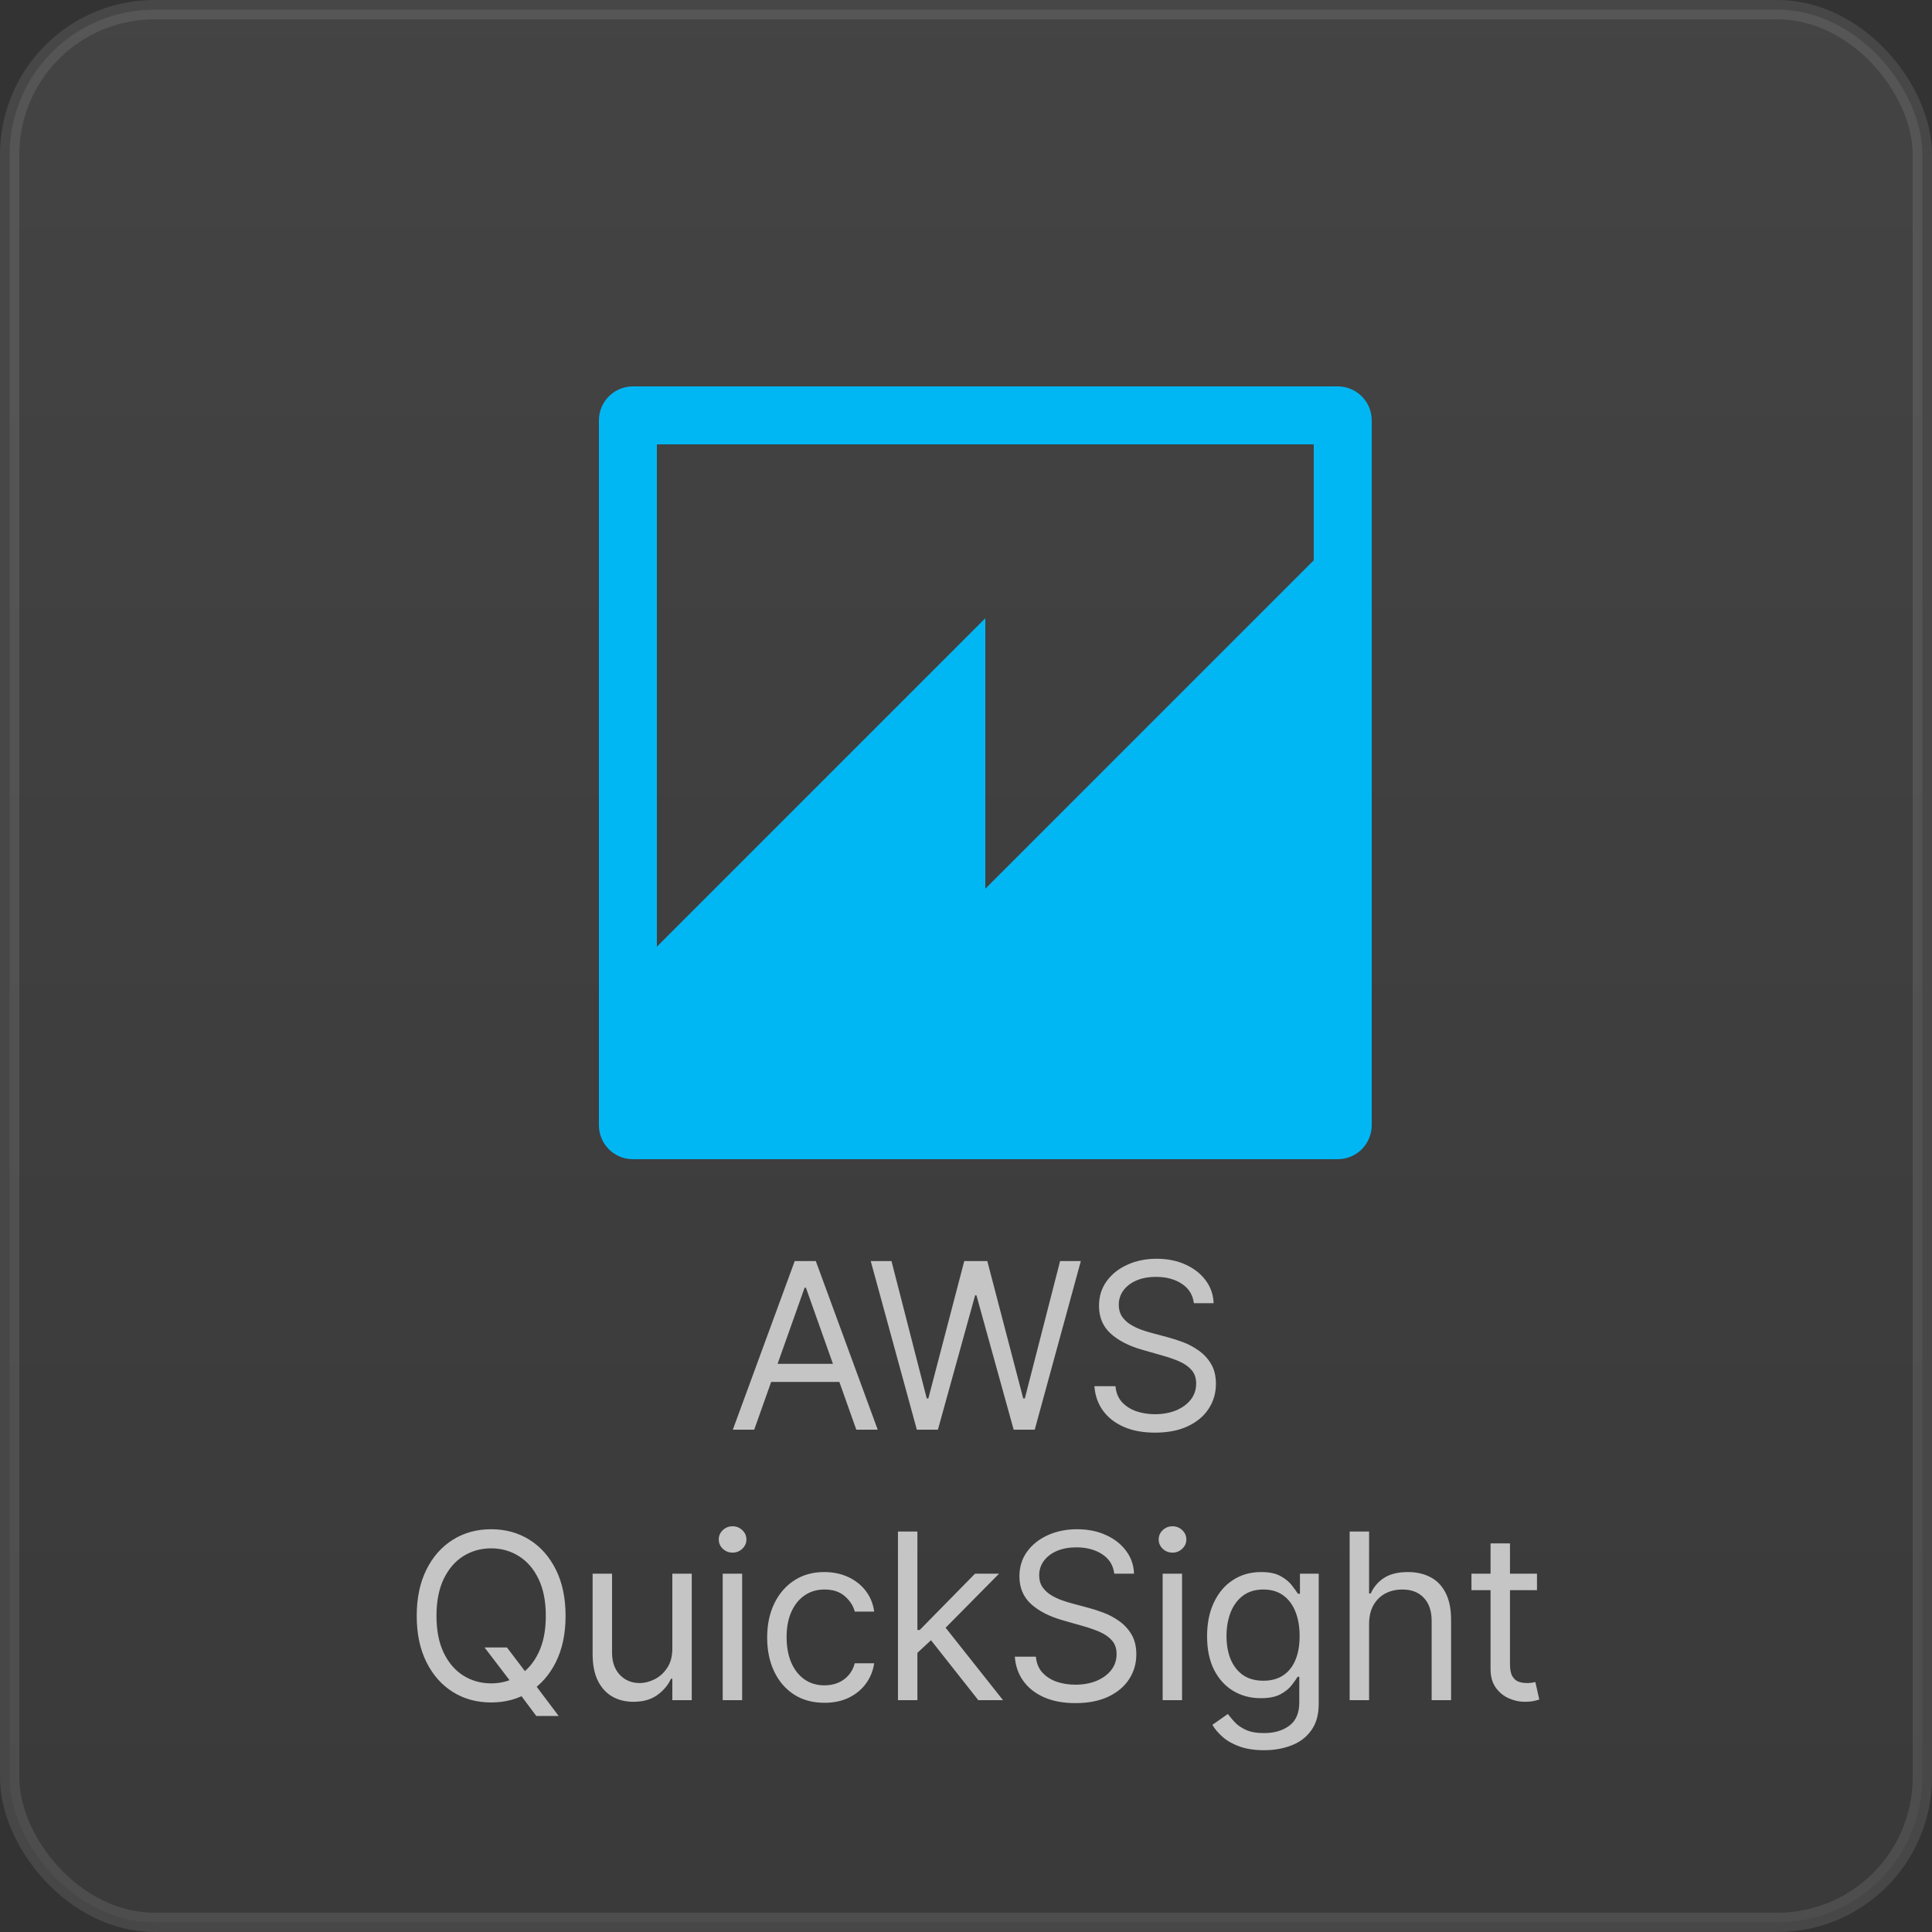 <svg width="100" height="100" viewBox="0 0 100 100" fill="none" xmlns="http://www.w3.org/2000/svg">
<rect x="0" y="0" width="100" height="100" fill="#333333" stroke="none"/>
<rect opacity="0.1" x="0.5" y="0.5" width="99" height="99" rx="7.5" fill="url(#paint0_linear_119_7040)" stroke="white"/>
<path fill-rule="evenodd" clip-rule="evenodd" d="M68 29L51 46V32L34 49V23H68M32.746 20C32.284 20.003 31.843 20.188 31.516 20.514C31.189 20.84 31.004 21.281 31 21.743V58.253C31.004 59.213 31.787 59.995 32.743 60H69.253C69.715 59.997 70.156 59.812 70.483 59.487C70.81 59.161 70.996 58.719 71 58.258V21.746C70.997 21.285 70.812 20.843 70.486 20.516C70.16 20.19 69.719 20.004 69.257 20H32.746Z" fill="#00B7F4"/>
<path opacity="0.7" d="M39.038 74H37.931L41.135 65.273H42.226L45.431 74H44.322L41.715 66.653H41.646L39.038 74ZM39.447 70.591H43.913V71.528H39.447V70.591ZM47.455 74L45.069 65.273H46.143L47.967 72.381H48.052L49.91 65.273H51.103L52.961 72.381H53.046L54.87 65.273H55.944L53.558 74H52.467L50.541 67.046H50.472L48.546 74H47.455ZM61.794 67.454C61.742 67.023 61.535 66.688 61.171 66.449C60.808 66.21 60.362 66.091 59.833 66.091C59.447 66.091 59.109 66.153 58.819 66.278C58.532 66.403 58.308 66.575 58.146 66.794C57.987 67.013 57.907 67.261 57.907 67.54C57.907 67.773 57.963 67.973 58.073 68.141C58.187 68.305 58.332 68.443 58.508 68.554C58.684 68.662 58.869 68.751 59.062 68.822C59.255 68.891 59.433 68.946 59.595 68.989L60.481 69.227C60.708 69.287 60.961 69.369 61.24 69.474C61.521 69.579 61.789 69.723 62.045 69.905C62.303 70.084 62.517 70.314 62.684 70.595C62.852 70.876 62.936 71.222 62.936 71.631C62.936 72.102 62.812 72.528 62.565 72.909C62.321 73.29 61.963 73.592 61.491 73.817C61.022 74.041 60.453 74.153 59.782 74.153C59.157 74.153 58.616 74.053 58.159 73.851C57.704 73.649 57.346 73.368 57.085 73.007C56.826 72.646 56.68 72.227 56.646 71.75H57.737C57.765 72.079 57.876 72.352 58.069 72.568C58.265 72.781 58.512 72.94 58.811 73.046C59.112 73.148 59.436 73.199 59.782 73.199C60.186 73.199 60.548 73.133 60.869 73.003C61.19 72.869 61.444 72.685 61.632 72.449C61.819 72.21 61.913 71.932 61.913 71.614C61.913 71.324 61.832 71.088 61.67 70.906C61.508 70.724 61.295 70.577 61.031 70.463C60.767 70.349 60.481 70.25 60.174 70.165L59.1 69.858C58.419 69.662 57.879 69.382 57.481 69.019C57.083 68.655 56.884 68.179 56.884 67.591C56.884 67.102 57.017 66.676 57.281 66.312C57.548 65.946 57.906 65.662 58.355 65.46C58.806 65.256 59.311 65.153 59.867 65.153C60.43 65.153 60.93 65.254 61.367 65.456C61.805 65.655 62.151 65.928 62.407 66.274C62.666 66.621 62.802 67.014 62.816 67.454H61.794ZM25.081 85.273H26.24L27.211 86.551L27.467 86.892L28.916 88.818H27.757L26.802 87.54L26.564 87.216L25.081 85.273ZM29.274 83.636C29.274 84.557 29.108 85.352 28.775 86.023C28.443 86.693 27.987 87.21 27.407 87.574C26.828 87.938 26.166 88.119 25.422 88.119C24.677 88.119 24.015 87.938 23.436 87.574C22.856 87.21 22.4 86.693 22.068 86.023C21.735 85.352 21.569 84.557 21.569 83.636C21.569 82.716 21.735 81.921 22.068 81.25C22.4 80.579 22.856 80.062 23.436 79.699C24.015 79.335 24.677 79.153 25.422 79.153C26.166 79.153 26.828 79.335 27.407 79.699C27.987 80.062 28.443 80.579 28.775 81.25C29.108 81.921 29.274 82.716 29.274 83.636ZM28.251 83.636C28.251 82.881 28.125 82.243 27.872 81.723C27.622 81.203 27.282 80.81 26.853 80.543C26.427 80.276 25.95 80.142 25.422 80.142C24.893 80.142 24.415 80.276 23.985 80.543C23.559 80.81 23.22 81.203 22.967 81.723C22.717 82.243 22.592 82.881 22.592 83.636C22.592 84.392 22.717 85.03 22.967 85.55C23.22 86.07 23.559 86.463 23.985 86.73C24.415 86.997 24.893 87.131 25.422 87.131C25.95 87.131 26.427 86.997 26.853 86.73C27.282 86.463 27.622 86.07 27.872 85.55C28.125 85.03 28.251 84.392 28.251 83.636ZM34.8 85.324V81.454H35.805V88H34.8V86.892H34.731C34.578 87.224 34.339 87.507 34.015 87.74C33.692 87.97 33.282 88.085 32.788 88.085C32.379 88.085 32.015 87.996 31.697 87.817C31.379 87.635 31.129 87.362 30.947 86.999C30.765 86.632 30.674 86.171 30.674 85.614V81.454H31.68V85.546C31.68 86.023 31.814 86.403 32.081 86.688C32.351 86.972 32.694 87.114 33.112 87.114C33.362 87.114 33.616 87.05 33.875 86.922C34.136 86.794 34.355 86.598 34.531 86.334C34.71 86.07 34.8 85.733 34.8 85.324ZM37.407 88V81.454H38.413V88H37.407ZM37.919 80.364C37.722 80.364 37.553 80.297 37.411 80.163C37.272 80.03 37.203 79.869 37.203 79.682C37.203 79.494 37.272 79.334 37.411 79.2C37.553 79.067 37.722 79 37.919 79C38.115 79 38.282 79.067 38.421 79.2C38.563 79.334 38.634 79.494 38.634 79.682C38.634 79.869 38.563 80.03 38.421 80.163C38.282 80.297 38.115 80.364 37.919 80.364ZM42.674 88.136C42.06 88.136 41.532 87.992 41.089 87.702C40.645 87.412 40.305 87.013 40.066 86.504C39.827 85.996 39.708 85.415 39.708 84.761C39.708 84.097 39.83 83.51 40.075 83.001C40.322 82.49 40.665 82.091 41.106 81.804C41.549 81.514 42.066 81.369 42.657 81.369C43.117 81.369 43.532 81.454 43.901 81.625C44.27 81.796 44.573 82.034 44.809 82.341C45.045 82.648 45.191 83.006 45.248 83.415H44.242C44.165 83.117 43.995 82.852 43.731 82.622C43.469 82.389 43.117 82.273 42.674 82.273C42.282 82.273 41.938 82.375 41.643 82.579C41.35 82.781 41.121 83.067 40.957 83.436C40.795 83.803 40.714 84.233 40.714 84.727C40.714 85.233 40.793 85.673 40.952 86.048C41.114 86.423 41.342 86.715 41.634 86.922C41.93 87.129 42.276 87.233 42.674 87.233C42.935 87.233 43.172 87.188 43.386 87.097C43.599 87.006 43.779 86.875 43.927 86.704C44.075 86.534 44.18 86.329 44.242 86.091H45.248C45.191 86.477 45.05 86.825 44.826 87.135C44.604 87.442 44.31 87.686 43.944 87.868C43.58 88.047 43.157 88.136 42.674 88.136ZM47.416 85.614L47.398 84.369H47.603L50.467 81.454H51.711L48.66 84.54H48.575L47.416 85.614ZM46.478 88V79.273H47.484V88H46.478ZM50.637 88L48.08 84.761L48.796 84.062L51.916 88H50.637ZM57.674 81.454C57.623 81.023 57.416 80.688 57.052 80.449C56.689 80.21 56.243 80.091 55.714 80.091C55.328 80.091 54.99 80.153 54.7 80.278C54.413 80.403 54.189 80.575 54.027 80.794C53.868 81.013 53.788 81.261 53.788 81.54C53.788 81.773 53.843 81.973 53.954 82.141C54.068 82.305 54.213 82.443 54.389 82.554C54.565 82.662 54.75 82.751 54.943 82.822C55.136 82.891 55.314 82.946 55.475 82.989L56.362 83.227C56.589 83.287 56.842 83.369 57.12 83.474C57.402 83.579 57.67 83.723 57.926 83.905C58.184 84.084 58.397 84.314 58.565 84.595C58.733 84.876 58.816 85.222 58.816 85.631C58.816 86.102 58.693 86.528 58.446 86.909C58.201 87.29 57.843 87.592 57.372 87.817C56.903 88.041 56.334 88.153 55.663 88.153C55.038 88.153 54.497 88.053 54.039 87.851C53.585 87.649 53.227 87.368 52.966 87.007C52.707 86.646 52.561 86.227 52.527 85.75H53.618C53.646 86.079 53.757 86.352 53.95 86.568C54.146 86.781 54.393 86.94 54.691 87.046C54.993 87.148 55.316 87.199 55.663 87.199C56.066 87.199 56.429 87.133 56.75 87.003C57.071 86.869 57.325 86.685 57.513 86.449C57.7 86.21 57.794 85.932 57.794 85.614C57.794 85.324 57.713 85.088 57.551 84.906C57.389 84.724 57.176 84.577 56.912 84.463C56.647 84.349 56.362 84.25 56.055 84.165L54.981 83.858C54.299 83.662 53.76 83.382 53.362 83.019C52.964 82.655 52.765 82.179 52.765 81.591C52.765 81.102 52.897 80.676 53.162 80.312C53.429 79.946 53.787 79.662 54.236 79.46C54.687 79.256 55.191 79.153 55.748 79.153C56.311 79.153 56.811 79.254 57.248 79.456C57.686 79.655 58.032 79.928 58.288 80.274C58.547 80.621 58.683 81.014 58.697 81.454H57.674ZM60.178 88V81.454H61.183V88H60.178ZM60.689 80.364C60.493 80.364 60.324 80.297 60.182 80.163C60.043 80.03 59.973 79.869 59.973 79.682C59.973 79.494 60.043 79.334 60.182 79.2C60.324 79.067 60.493 79 60.689 79C60.885 79 61.053 79.067 61.192 79.2C61.334 79.334 61.405 79.494 61.405 79.682C61.405 79.869 61.334 80.03 61.192 80.163C61.053 80.297 60.885 80.364 60.689 80.364ZM65.427 90.591C64.942 90.591 64.524 90.528 64.174 90.403C63.825 90.281 63.534 90.119 63.301 89.918C63.071 89.719 62.888 89.506 62.751 89.278L63.552 88.716C63.643 88.835 63.758 88.972 63.898 89.125C64.037 89.281 64.227 89.416 64.469 89.53C64.713 89.646 65.032 89.704 65.427 89.704C65.956 89.704 66.392 89.577 66.736 89.321C67.079 89.065 67.251 88.665 67.251 88.119V86.79H67.166C67.092 86.909 66.987 87.057 66.851 87.233C66.717 87.406 66.524 87.561 66.271 87.697C66.021 87.831 65.683 87.898 65.257 87.898C64.728 87.898 64.254 87.773 63.834 87.523C63.416 87.273 63.085 86.909 62.841 86.432C62.599 85.954 62.478 85.375 62.478 84.693C62.478 84.023 62.596 83.439 62.832 82.942C63.068 82.442 63.396 82.055 63.816 81.783C64.237 81.507 64.723 81.369 65.274 81.369C65.7 81.369 66.038 81.44 66.288 81.582C66.541 81.722 66.734 81.881 66.868 82.06C67.004 82.236 67.109 82.381 67.183 82.494H67.285V81.454H68.257V88.188C68.257 88.75 68.129 89.207 67.873 89.56C67.621 89.915 67.28 90.175 66.851 90.34C66.424 90.507 65.95 90.591 65.427 90.591ZM65.393 86.994C65.797 86.994 66.138 86.902 66.416 86.717C66.694 86.533 66.906 86.267 67.051 85.921C67.196 85.574 67.268 85.159 67.268 84.676C67.268 84.204 67.197 83.788 67.055 83.428C66.913 83.067 66.703 82.784 66.424 82.579C66.146 82.375 65.802 82.273 65.393 82.273C64.967 82.273 64.612 82.381 64.328 82.597C64.047 82.812 63.835 83.102 63.693 83.466C63.554 83.829 63.484 84.233 63.484 84.676C63.484 85.131 63.555 85.533 63.697 85.882C63.842 86.229 64.055 86.501 64.336 86.7C64.621 86.896 64.973 86.994 65.393 86.994ZM70.864 84.062V88H69.858V79.273H70.864V82.477H70.949C71.102 82.139 71.332 81.871 71.639 81.672C71.949 81.47 72.361 81.369 72.875 81.369C73.321 81.369 73.712 81.459 74.047 81.638C74.382 81.814 74.642 82.085 74.827 82.452C75.014 82.815 75.108 83.278 75.108 83.841V88H74.102V83.909C74.102 83.389 73.967 82.987 73.697 82.703C73.43 82.416 73.059 82.273 72.585 82.273C72.255 82.273 71.96 82.342 71.699 82.481C71.44 82.621 71.236 82.824 71.085 83.091C70.937 83.358 70.864 83.682 70.864 84.062ZM79.554 81.454V82.307H76.162V81.454H79.554ZM77.151 79.886H78.156V86.125C78.156 86.409 78.198 86.622 78.28 86.764C78.365 86.903 78.473 86.997 78.604 87.046C78.737 87.091 78.878 87.114 79.026 87.114C79.137 87.114 79.228 87.108 79.299 87.097C79.37 87.082 79.426 87.071 79.469 87.062L79.674 87.966C79.605 87.992 79.51 88.017 79.388 88.043C79.266 88.071 79.111 88.085 78.924 88.085C78.639 88.085 78.361 88.024 78.088 87.902C77.818 87.78 77.594 87.594 77.415 87.344C77.239 87.094 77.151 86.778 77.151 86.398V79.886Z" fill="white"/>
<defs>
<linearGradient id="paint0_linear_119_7040" x1="50" y1="0" x2="50" y2="100" gradientUnits="userSpaceOnUse">
<stop stop-color="#D9D9D9"/>
<stop offset="1" stop-color="#737373"/>
</linearGradient>
</defs>
</svg>
